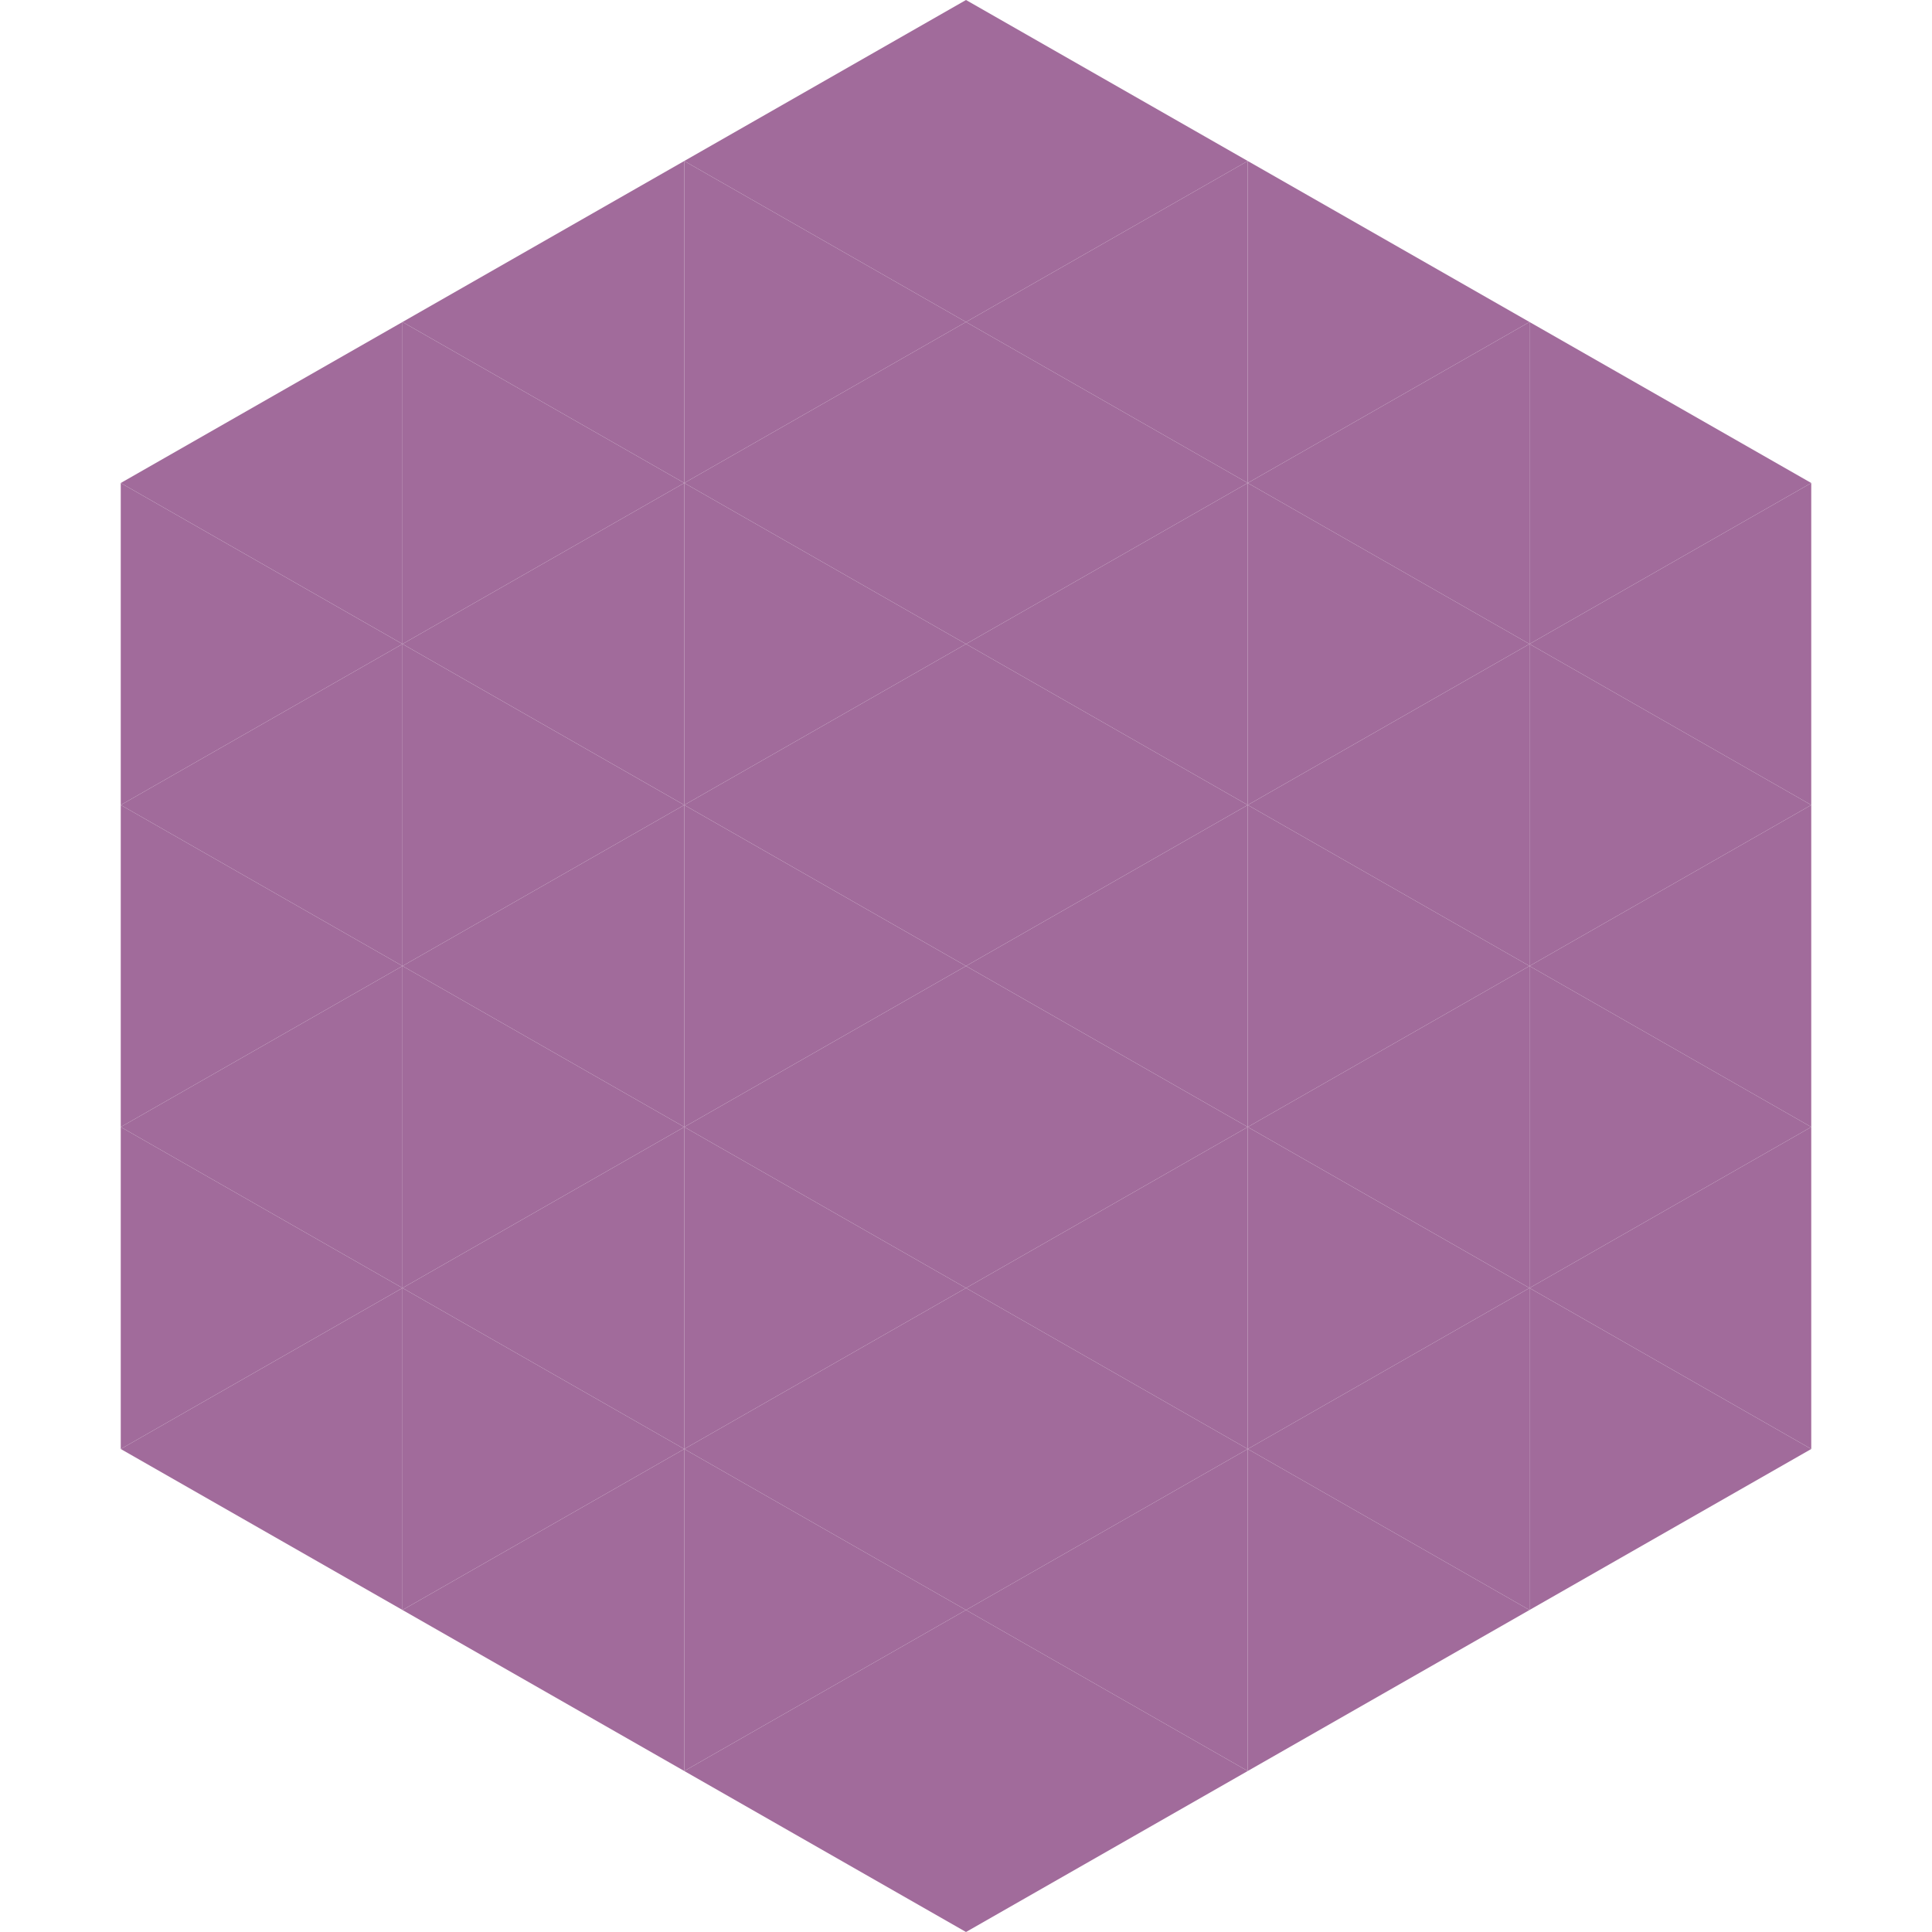 <?xml version="1.0"?>
<!-- Generated by SVGo -->
<svg width="240" height="240"
     xmlns="http://www.w3.org/2000/svg"
     xmlns:xlink="http://www.w3.org/1999/xlink">
<polygon points="50,40 15,60 50,80" style="fill:rgb(161,107,155)" />
<polygon points="190,40 225,60 190,80" style="fill:rgb(161,107,155)" />
<polygon points="15,60 50,80 15,100" style="fill:rgb(161,107,155)" />
<polygon points="225,60 190,80 225,100" style="fill:rgb(161,107,155)" />
<polygon points="50,80 15,100 50,120" style="fill:rgb(161,107,155)" />
<polygon points="190,80 225,100 190,120" style="fill:rgb(161,107,155)" />
<polygon points="15,100 50,120 15,140" style="fill:rgb(161,107,155)" />
<polygon points="225,100 190,120 225,140" style="fill:rgb(161,107,155)" />
<polygon points="50,120 15,140 50,160" style="fill:rgb(161,107,155)" />
<polygon points="190,120 225,140 190,160" style="fill:rgb(161,107,155)" />
<polygon points="15,140 50,160 15,180" style="fill:rgb(161,107,155)" />
<polygon points="225,140 190,160 225,180" style="fill:rgb(161,107,155)" />
<polygon points="50,160 15,180 50,200" style="fill:rgb(161,107,155)" />
<polygon points="190,160 225,180 190,200" style="fill:rgb(161,107,155)" />
<polygon points="15,180 50,200 15,220" style="fill:rgb(255,255,255); fill-opacity:0" />
<polygon points="225,180 190,200 225,220" style="fill:rgb(255,255,255); fill-opacity:0" />
<polygon points="50,0 85,20 50,40" style="fill:rgb(255,255,255); fill-opacity:0" />
<polygon points="190,0 155,20 190,40" style="fill:rgb(255,255,255); fill-opacity:0" />
<polygon points="85,20 50,40 85,60" style="fill:rgb(161,107,155)" />
<polygon points="155,20 190,40 155,60" style="fill:rgb(161,107,155)" />
<polygon points="50,40 85,60 50,80" style="fill:rgb(161,107,155)" />
<polygon points="190,40 155,60 190,80" style="fill:rgb(161,107,155)" />
<polygon points="85,60 50,80 85,100" style="fill:rgb(161,107,155)" />
<polygon points="155,60 190,80 155,100" style="fill:rgb(161,107,155)" />
<polygon points="50,80 85,100 50,120" style="fill:rgb(161,107,155)" />
<polygon points="190,80 155,100 190,120" style="fill:rgb(161,107,155)" />
<polygon points="85,100 50,120 85,140" style="fill:rgb(161,107,155)" />
<polygon points="155,100 190,120 155,140" style="fill:rgb(161,107,155)" />
<polygon points="50,120 85,140 50,160" style="fill:rgb(161,107,155)" />
<polygon points="190,120 155,140 190,160" style="fill:rgb(161,107,155)" />
<polygon points="85,140 50,160 85,180" style="fill:rgb(161,107,155)" />
<polygon points="155,140 190,160 155,180" style="fill:rgb(161,107,155)" />
<polygon points="50,160 85,180 50,200" style="fill:rgb(161,107,155)" />
<polygon points="190,160 155,180 190,200" style="fill:rgb(161,107,155)" />
<polygon points="85,180 50,200 85,220" style="fill:rgb(161,107,155)" />
<polygon points="155,180 190,200 155,220" style="fill:rgb(161,107,155)" />
<polygon points="120,0 85,20 120,40" style="fill:rgb(161,107,155)" />
<polygon points="120,0 155,20 120,40" style="fill:rgb(161,107,155)" />
<polygon points="85,20 120,40 85,60" style="fill:rgb(161,107,155)" />
<polygon points="155,20 120,40 155,60" style="fill:rgb(161,107,155)" />
<polygon points="120,40 85,60 120,80" style="fill:rgb(161,107,155)" />
<polygon points="120,40 155,60 120,80" style="fill:rgb(161,107,155)" />
<polygon points="85,60 120,80 85,100" style="fill:rgb(161,107,155)" />
<polygon points="155,60 120,80 155,100" style="fill:rgb(161,107,155)" />
<polygon points="120,80 85,100 120,120" style="fill:rgb(161,107,155)" />
<polygon points="120,80 155,100 120,120" style="fill:rgb(161,107,155)" />
<polygon points="85,100 120,120 85,140" style="fill:rgb(161,107,155)" />
<polygon points="155,100 120,120 155,140" style="fill:rgb(161,107,155)" />
<polygon points="120,120 85,140 120,160" style="fill:rgb(161,107,155)" />
<polygon points="120,120 155,140 120,160" style="fill:rgb(161,107,155)" />
<polygon points="85,140 120,160 85,180" style="fill:rgb(161,107,155)" />
<polygon points="155,140 120,160 155,180" style="fill:rgb(161,107,155)" />
<polygon points="120,160 85,180 120,200" style="fill:rgb(161,107,155)" />
<polygon points="120,160 155,180 120,200" style="fill:rgb(161,107,155)" />
<polygon points="85,180 120,200 85,220" style="fill:rgb(161,107,155)" />
<polygon points="155,180 120,200 155,220" style="fill:rgb(161,107,155)" />
<polygon points="120,200 85,220 120,240" style="fill:rgb(161,107,155)" />
<polygon points="120,200 155,220 120,240" style="fill:rgb(161,107,155)" />
<polygon points="85,220 120,240 85,260" style="fill:rgb(255,255,255); fill-opacity:0" />
<polygon points="155,220 120,240 155,260" style="fill:rgb(255,255,255); fill-opacity:0" />
</svg>
